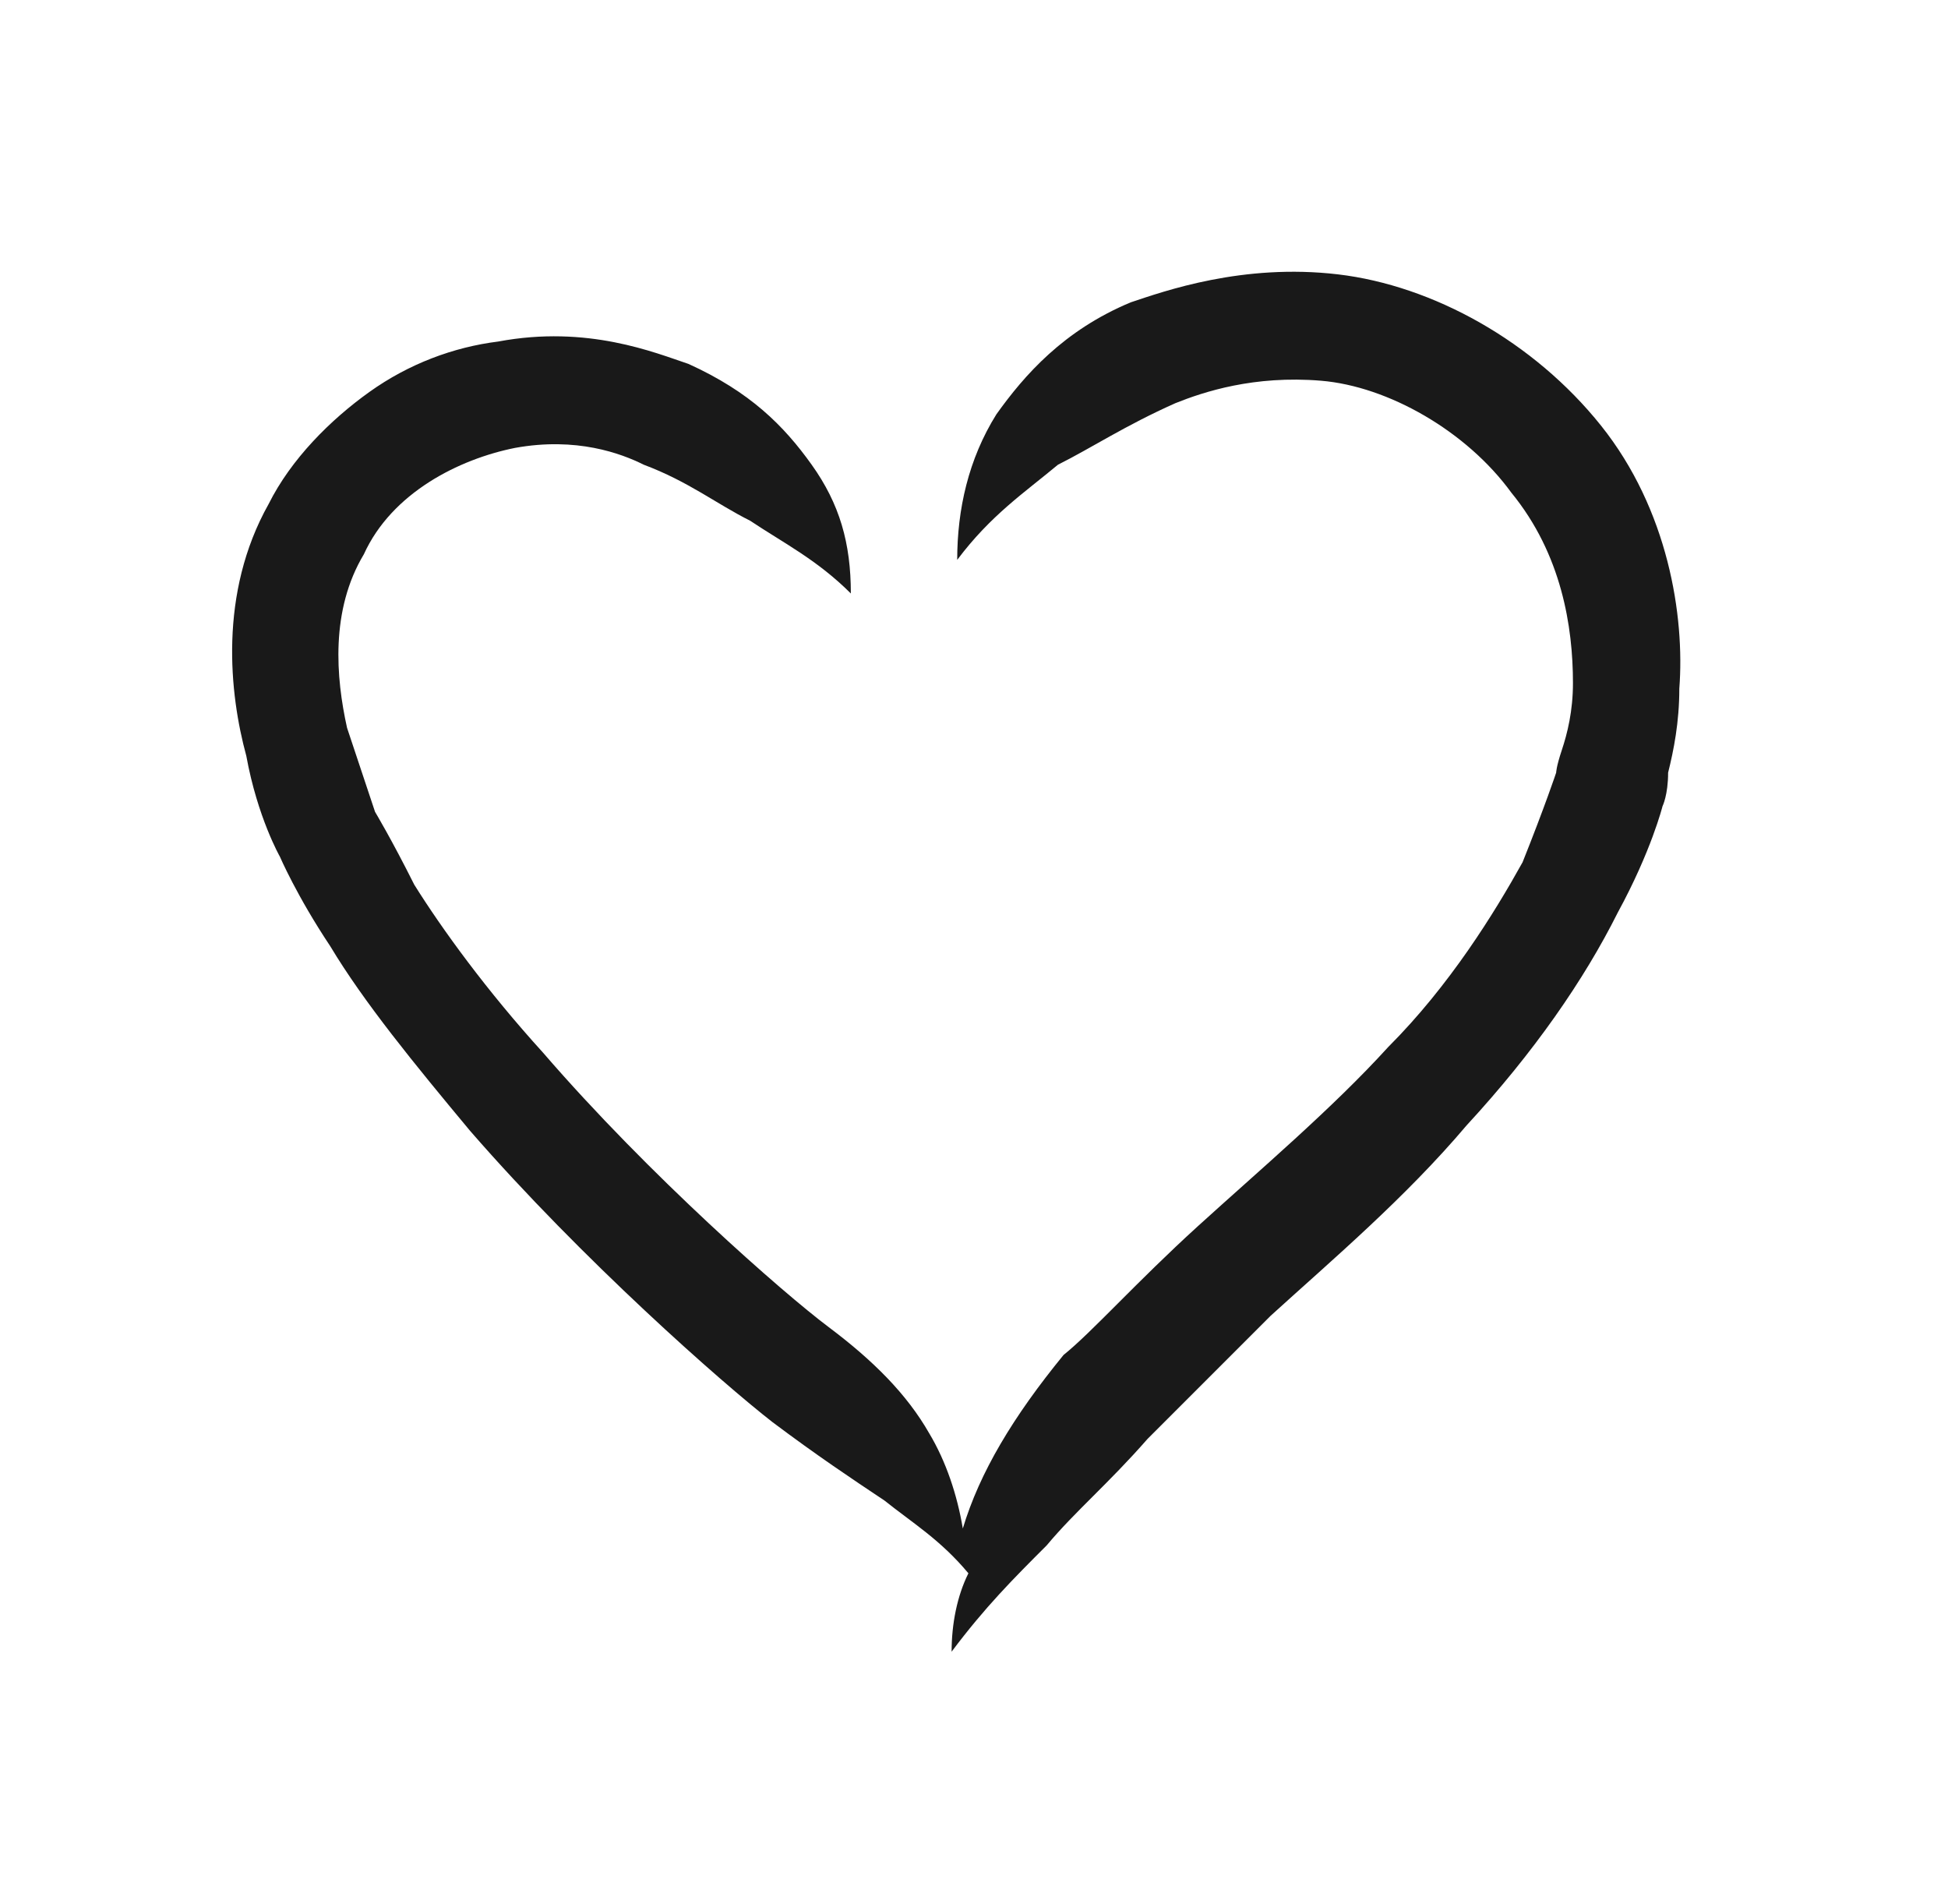 <?xml version="1.0" encoding="utf-8"?>
<!-- Generator: Adobe Illustrator 18.0.0, SVG Export Plug-In . SVG Version: 6.00 Build 0)  -->
<!DOCTYPE svg PUBLIC "-//W3C//DTD SVG 1.1//EN" "http://www.w3.org/Graphics/SVG/1.1/DTD/svg11.dtd">
<svg version="1.1" id="Layer_1" xmlns="http://www.w3.org/2000/svg" xmlns:xlink="http://www.w3.org/1999/xlink" x="0px" y="0px"
	 viewBox="0 0 34.8 34" enable-background="new 0 0 34.8 34" xml:space="preserve">
<path fill="#191919" d="M28.6,7.6c-1.2-1.5-3-2.5-4.7-2.7c-1.7-0.2-3.1,0.3-3.7,0.5c-1.2,0.5-1.9,1.3-2.4,2
	c-0.5,0.8-0.7,1.7-0.7,2.6c0.6-0.8,1.2-1.2,1.8-1.7C19.5,8,20.1,7.6,21,7.2c0.5-0.2,1.4-0.5,2.6-0.4c1.2,0.1,2.6,0.9,3.4,2
	c0.9,1.1,1.1,2.4,1.1,3.4c0,0.5-0.1,0.9-0.2,1.2c-0.1,0.3-0.1,0.4-0.1,0.4s-0.2,0.6-0.6,1.6c-0.5,0.9-1.3,2.2-2.4,3.3
	c-1,1.1-2.3,2.2-3.4,3.2c-1.1,1-1.9,1.9-2.4,2.3c-0.9,1.1-1.5,2.1-1.8,3.1c-0.1-0.6-0.3-1.2-0.6-1.7c-0.4-0.7-1-1.3-1.8-1.9
	c-0.8-0.6-3.2-2.7-5.1-4.9c-1-1.1-1.8-2.2-2.3-3C7,15,6.7,14.5,6.7,14.5S6.5,13.9,6.2,13C6,12.1,5.9,10.9,6.5,9.9
	C7,8.8,8.2,8.2,9.2,8c1.1-0.2,1.9,0.1,2.3,0.3c0.8,0.3,1.3,0.7,1.9,1c0.6,0.4,1.2,0.7,1.8,1.3C15.2,9.7,15,9,14.5,8.3
	c-0.5-0.7-1.1-1.3-2.2-1.8c-0.6-0.2-1.8-0.7-3.4-0.4C8.1,6.2,7.3,6.5,6.6,7c-0.7,0.5-1.4,1.2-1.8,2c-0.9,1.6-0.7,3.4-0.4,4.5
	C4.6,14.6,5,15.3,5,15.3s0.3,0.7,0.9,1.6c0.6,1,1.5,2.1,2.5,3.3c2,2.3,4.5,4.5,5.4,5.2c0.8,0.6,1.4,1,2,1.4c0.5,0.4,1,0.7,1.5,1.3
	C17.1,28.5,17,29,17,29.5c0.6-0.8,1.1-1.3,1.7-1.9c0.5-0.6,1.1-1.1,1.8-1.9c0.4-0.4,1.2-1.2,2.2-2.2c1.1-1,2.4-2.1,3.5-3.4
	c1.2-1.3,2.1-2.6,2.7-3.8c0.6-1.1,0.8-1.9,0.8-1.9s0.1-0.2,0.1-0.6c0.1-0.4,0.2-0.9,0.2-1.5C30.1,11,29.8,9.1,28.6,7.6z"/>
</svg>

